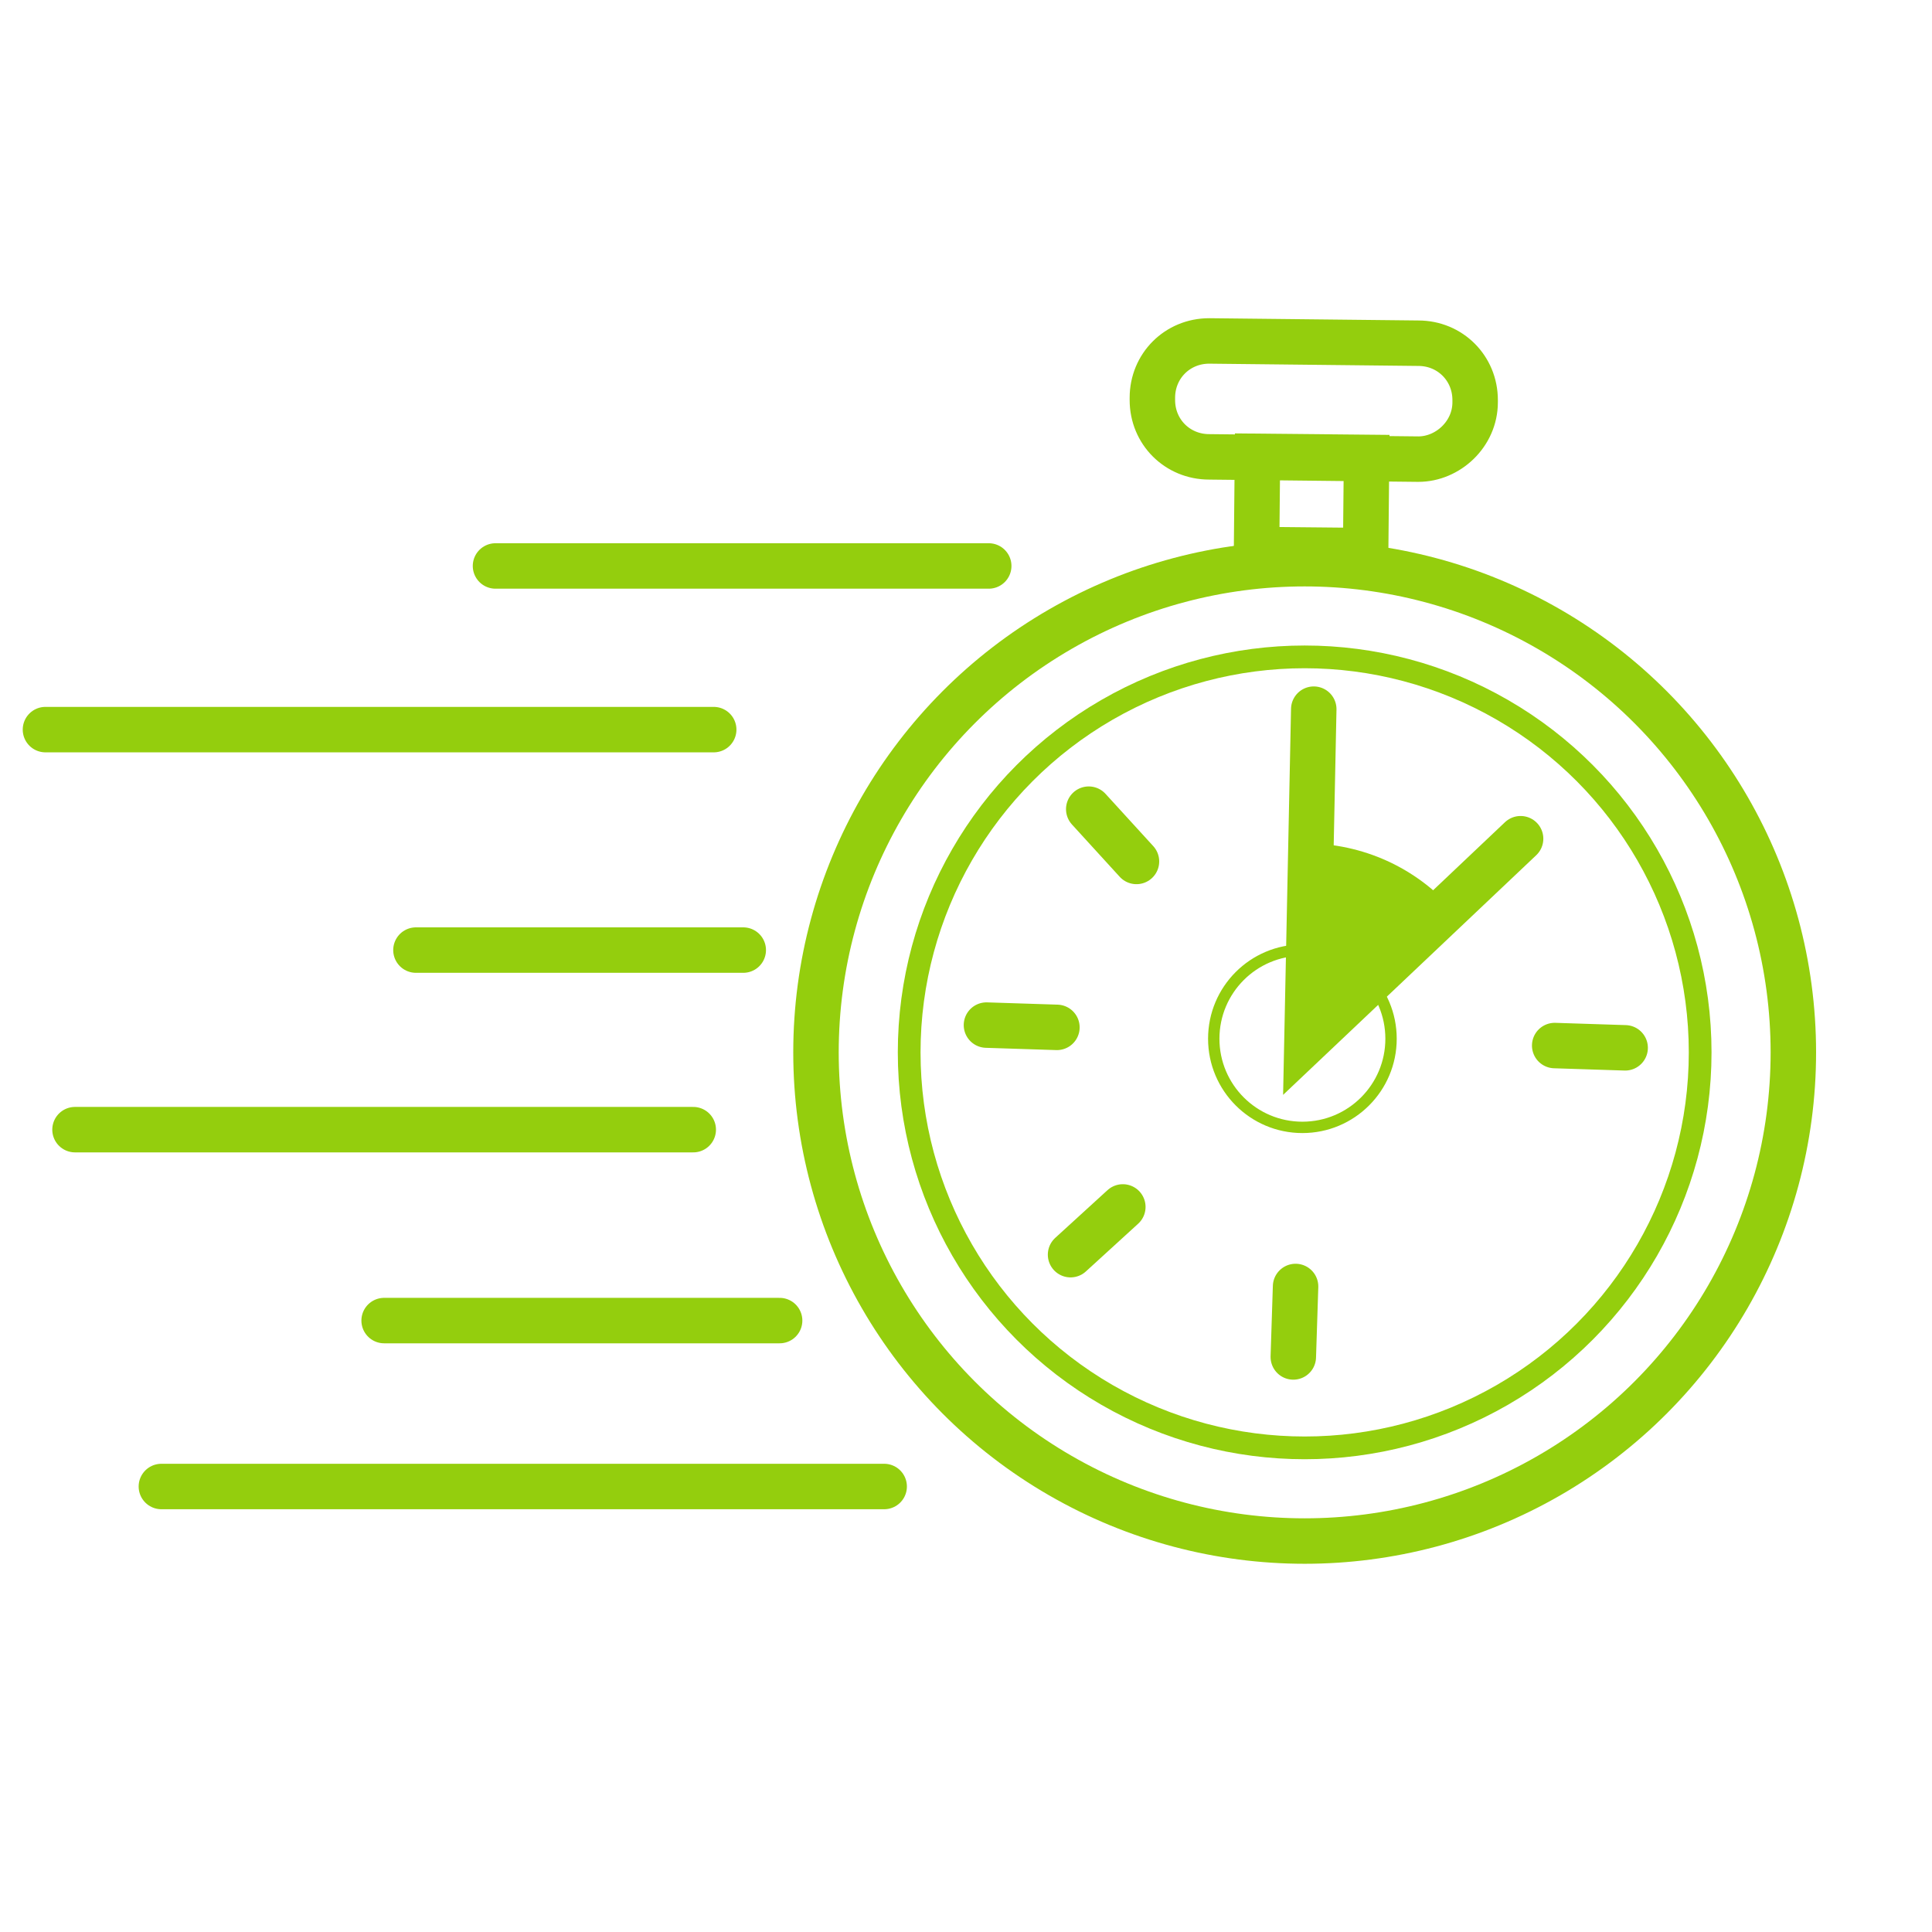 <?xml version="1.0" encoding="utf-8"?>
<!-- Generator: Adobe Illustrator 28.2.0, SVG Export Plug-In . SVG Version: 6.00 Build 0)  -->
<svg version="1.1" id="Capa_1" xmlns="http://www.w3.org/2000/svg" xmlns:xlink="http://www.w3.org/1999/xlink" x="0px" y="0px"
	 viewBox="0 0 85 85" style="enable-background:new 0 0 85 85;" xml:space="preserve">
<style type="text/css">
	.st0{fill:none;stroke:#94CE0D;stroke-width:0.5;stroke-miterlimit:10;}
	.st1{fill:none;stroke:#94CE0D;stroke-width:2;stroke-linecap:round;stroke-miterlimit:10;}
	.st2{fill:none;stroke:#94CE0D;stroke-miterlimit:10;}
	.st3{fill:#94CE0D;}
</style>
<g>
	<g>
		<g>
			<circle class="st0" cx="57.3" cy="45.7" r="3.9"/>
			
				<rect x="55.3" y="20.1" transform="matrix(1 9.661234e-03 -9.661234e-03 1 0.217 -0.557)" class="st1" width="4.8" height="4.1"/>
			<path class="st1" d="M62.4,20.2l-9.2-0.1c-1.4,0-2.5-1.1-2.5-2.5l0-0.1c0-1.4,1.1-2.5,2.5-2.5l9.2,0.1c1.4,0,2.5,1.1,2.5,2.5
				l0,0.1C64.9,19.1,63.7,20.2,62.4,20.2z"/>
			<line class="st1" x1="47.9" y1="35.6" x2="50" y2="37.9"/>
			<line class="st1" x1="49.4" y1="53.1" x2="47.1" y2="55.2"/>
			<line class="st1" x1="57" y1="56.6" x2="56.9" y2="59.7"/>
			<line class="st1" x1="71.5" y1="46.1" x2="68.4" y2="46"/>
			<line class="st1" x1="46.5" y1="45.2" x2="43.4" y2="45.1"/>
		</g>
		<circle class="st1" cx="57.4" cy="46.3" r="21.5"/>
		<circle class="st2" cx="57.4" cy="46.3" r="17.4"/>
	</g>
	<line class="st1" x1="43.5" y1="24.9" x2="21.8" y2="24.9"/>
	<line class="st1" x1="31.4" y1="32.1" x2="2" y2="32.1"/>
	<line class="st1" x1="32.7" y1="41.8" x2="18.3" y2="41.8"/>
	<line class="st1" x1="30.5" y1="49.7" x2="3.3" y2="49.7"/>
	<line class="st1" x1="34.3" y1="58.1" x2="16.9" y2="58.1"/>
	<line class="st1" x1="38.9" y1="65.4" x2="7.1" y2="65.4"/>
	<g>
		<polyline class="st1" points="57.8,31.2 57.5,45.8 66.9,36.9 		"/>
	</g>
	<path class="st3" d="M63.9,40c-1.6-1.8-3.9-2.9-6.5-2.9c-0.1,0-0.1,0-0.2,0v9.1c0,0,0.1,0.1,0.1,0.1C59.3,44.6,61.8,42.1,63.9,40z"
		/>
</g>
</svg>
